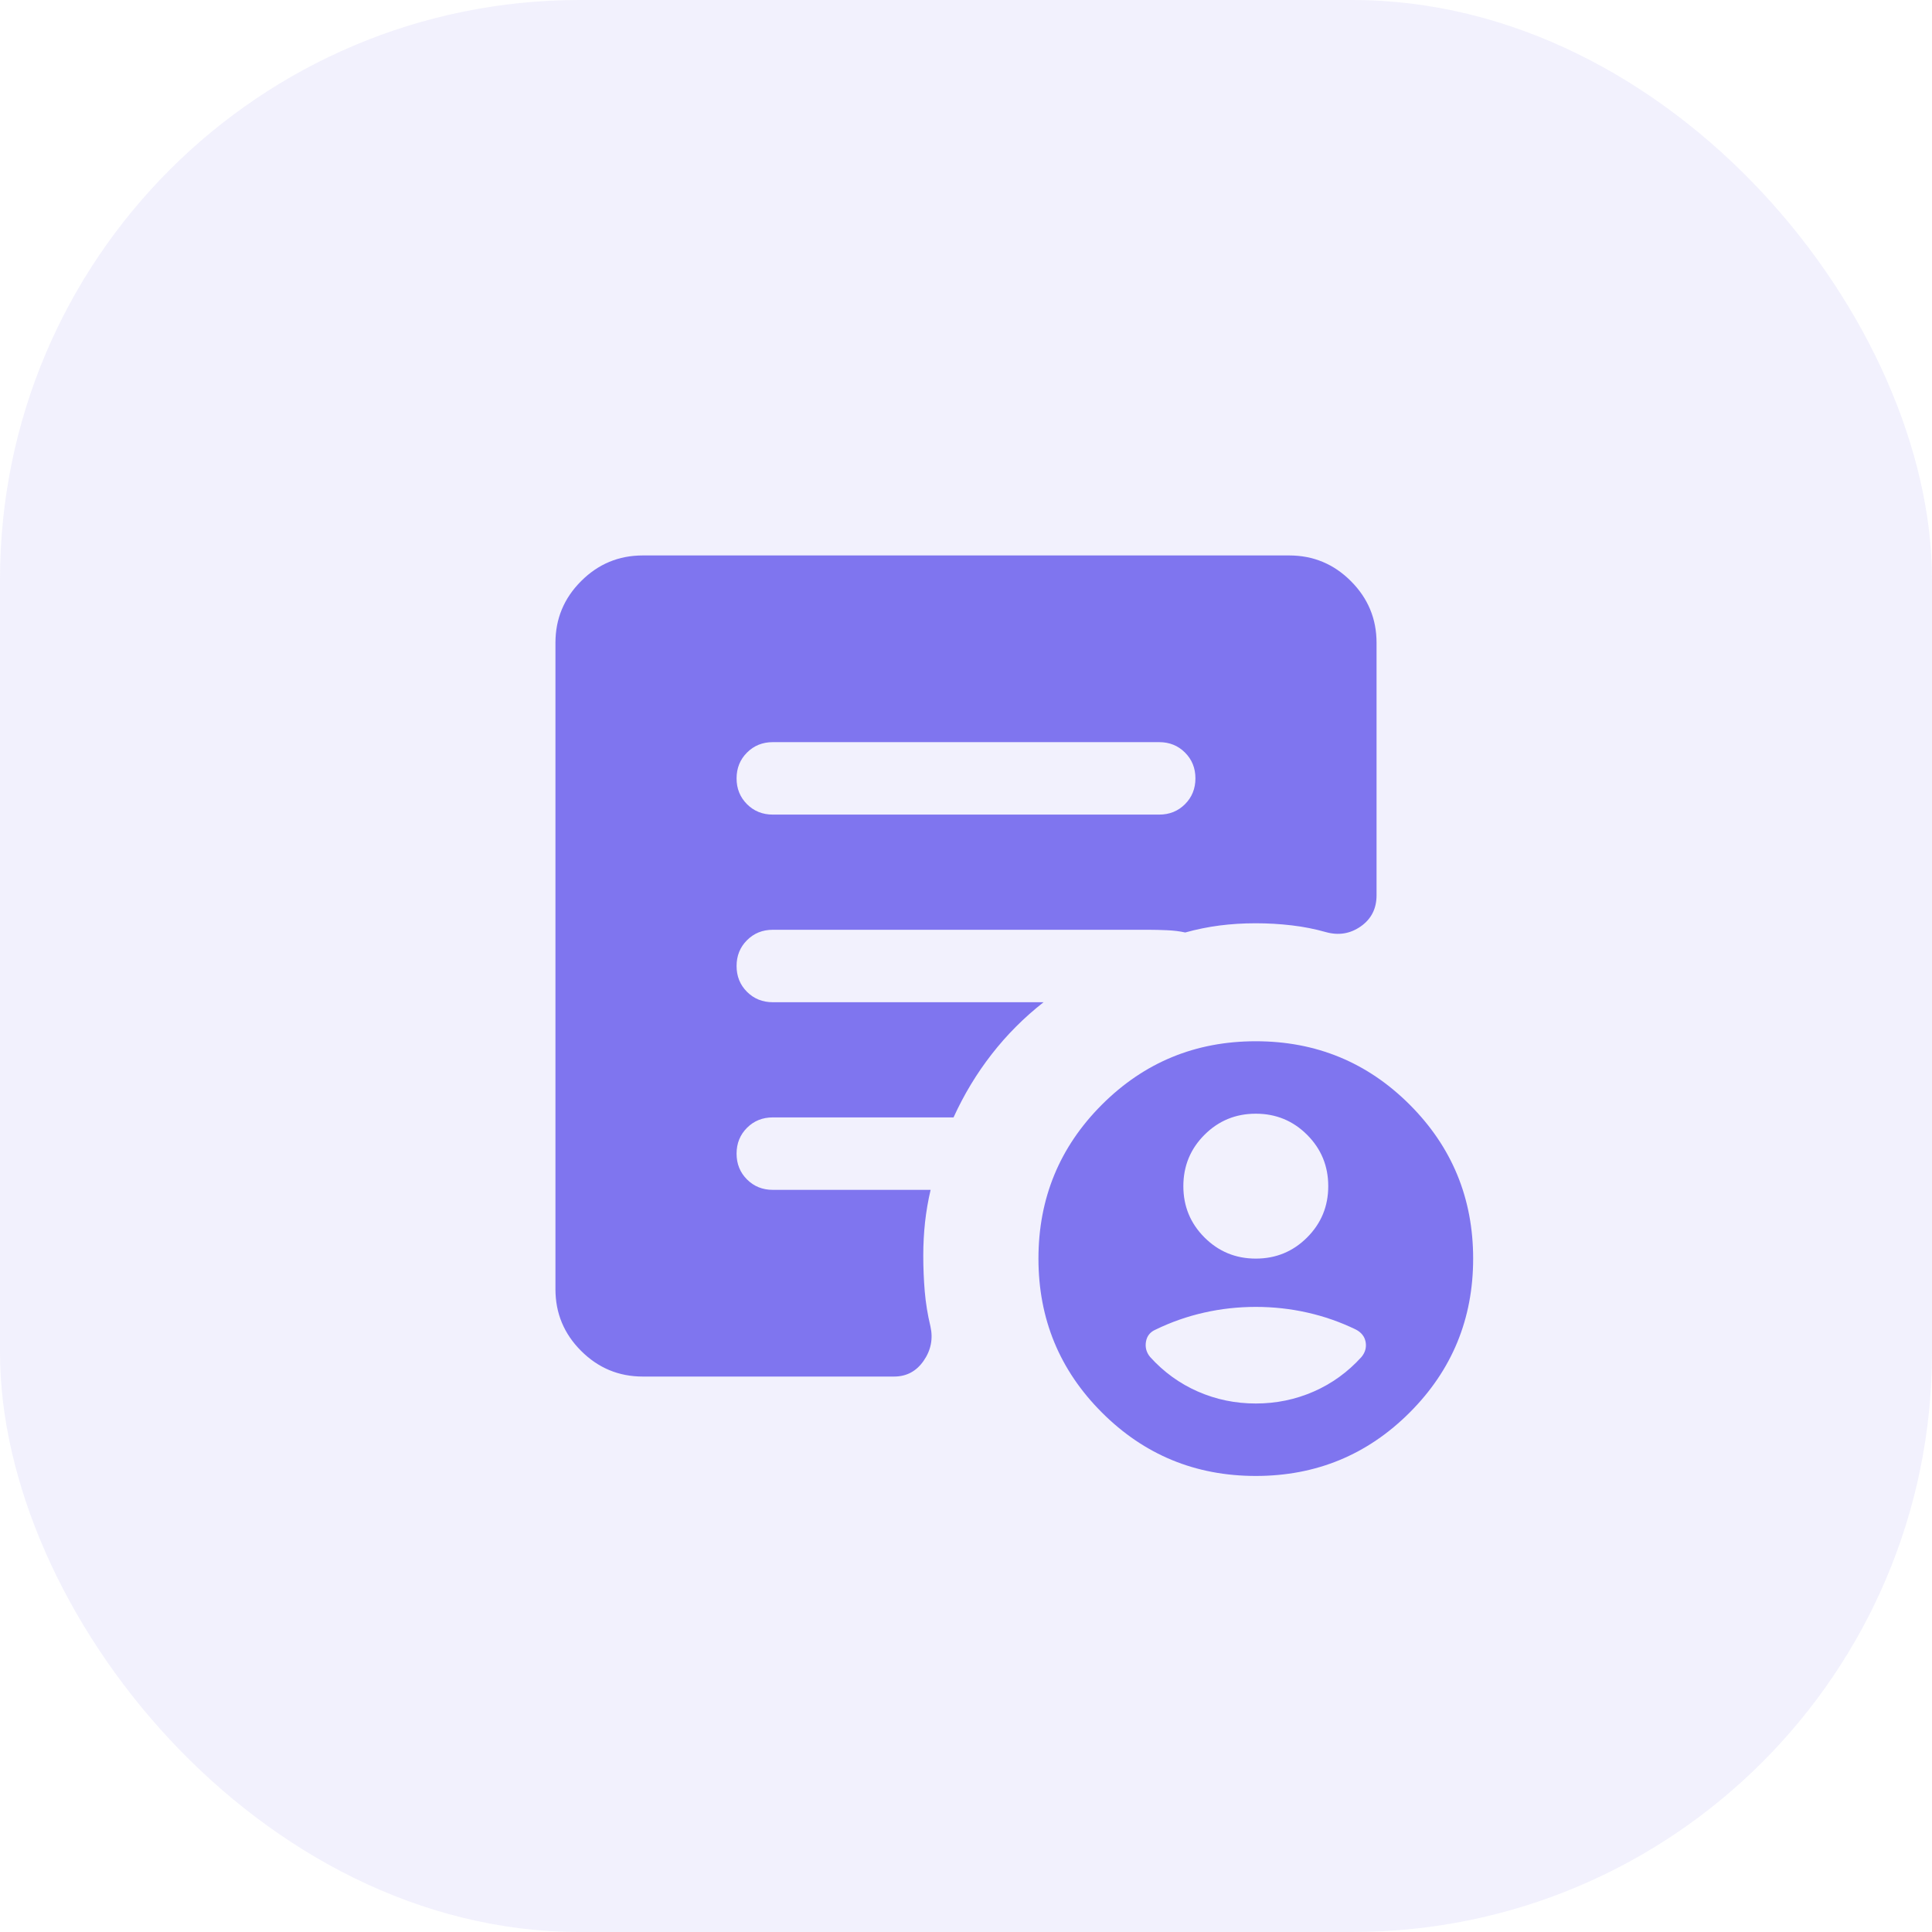 <svg width="60" height="60" viewBox="0 0 60 60" fill="none" xmlns="http://www.w3.org/2000/svg">
<rect width="60" height="60" rx="18" fill="#7F75EF" fill-opacity="0.1"/>
<mask id="mask0_3787_17965" style="mask-type:alpha" maskUnits="userSpaceOnUse" x="12" y="12" width="36" height="36">
<rect x="12" y="12" width="36" height="36" fill="#D9D9D9"/>
</mask>
<g mask="url(#mask0_3787_17965)">
<path d="M39 45.837C37.127 45.837 35.534 45.18 34.22 43.866C32.907 42.553 32.25 40.96 32.25 39.087C32.25 37.214 32.907 35.62 34.22 34.307C35.534 32.993 37.127 32.337 39 32.337C40.873 32.337 42.466 32.993 43.78 34.307C45.093 35.62 45.75 37.214 45.75 39.087C45.75 40.96 45.093 42.553 43.78 43.866C42.466 45.18 40.873 45.837 39 45.837ZM24 25.298H36C36.319 25.298 36.586 25.19 36.801 24.975C37.017 24.759 37.125 24.491 37.125 24.172C37.125 23.854 37.017 23.587 36.801 23.371C36.586 23.156 36.319 23.048 36 23.048H24C23.681 23.048 23.414 23.156 23.199 23.372C22.983 23.587 22.875 23.855 22.875 24.174C22.875 24.492 22.983 24.759 23.199 24.975C23.414 25.19 23.681 25.298 24 25.298ZM19.962 42.75C19.216 42.75 18.578 42.484 18.047 41.953C17.515 41.422 17.25 40.784 17.25 40.038V19.962C17.25 19.216 17.515 18.578 18.047 18.047C18.578 17.515 19.216 17.25 19.962 17.25H40.038C40.784 17.25 41.422 17.515 41.953 18.047C42.484 18.578 42.75 19.216 42.75 19.962V27.805C42.75 28.218 42.587 28.54 42.26 28.77C41.932 28.999 41.571 29.058 41.175 28.947C40.837 28.851 40.484 28.781 40.116 28.738C39.749 28.695 39.377 28.673 39 28.673C38.609 28.673 38.236 28.696 37.878 28.742C37.52 28.788 37.163 28.861 36.808 28.959C36.639 28.921 36.452 28.898 36.245 28.889C36.039 28.88 35.852 28.875 35.683 28.875H24C23.681 28.875 23.414 28.983 23.199 29.199C22.983 29.414 22.875 29.682 22.875 30C22.875 30.319 22.983 30.587 23.199 30.802C23.414 31.017 23.681 31.125 24 31.125H32.409C31.805 31.598 31.269 32.135 30.801 32.736C30.332 33.337 29.937 33.992 29.613 34.702H24C23.681 34.702 23.414 34.81 23.199 35.025C22.983 35.241 22.875 35.508 22.875 35.828C22.875 36.146 22.983 36.413 23.199 36.629C23.414 36.844 23.681 36.952 24 36.952H28.901C28.822 37.288 28.765 37.624 28.728 37.957C28.692 38.291 28.673 38.639 28.673 39C28.673 39.375 28.689 39.744 28.719 40.108C28.75 40.471 28.809 40.832 28.895 41.189C28.982 41.576 28.912 41.932 28.685 42.26C28.459 42.587 28.152 42.75 27.767 42.75H19.962ZM39 39.087C39.625 39.087 40.156 38.868 40.594 38.43C41.031 37.993 41.25 37.462 41.25 36.837C41.25 36.212 41.031 35.68 40.594 35.243C40.156 34.805 39.625 34.587 39 34.587C38.375 34.587 37.844 34.805 37.406 35.243C36.969 35.68 36.75 36.212 36.75 36.837C36.75 37.462 36.969 37.993 37.406 38.43C37.844 38.868 38.375 39.087 39 39.087ZM39 43.587C39.635 43.587 40.234 43.463 40.798 43.216C41.363 42.969 41.858 42.611 42.283 42.141C42.398 42.001 42.441 41.846 42.411 41.678C42.381 41.51 42.281 41.381 42.109 41.291C41.625 41.056 41.122 40.88 40.599 40.763C40.077 40.645 39.544 40.587 39 40.587C38.456 40.587 37.923 40.645 37.401 40.763C36.878 40.88 36.375 41.056 35.891 41.291C35.719 41.365 35.619 41.491 35.589 41.667C35.559 41.843 35.602 42.001 35.717 42.141C36.142 42.611 36.637 42.969 37.202 43.216C37.766 43.463 38.365 43.587 39 43.587Z" fill="#7F75EF"/>
</g>
</svg>
